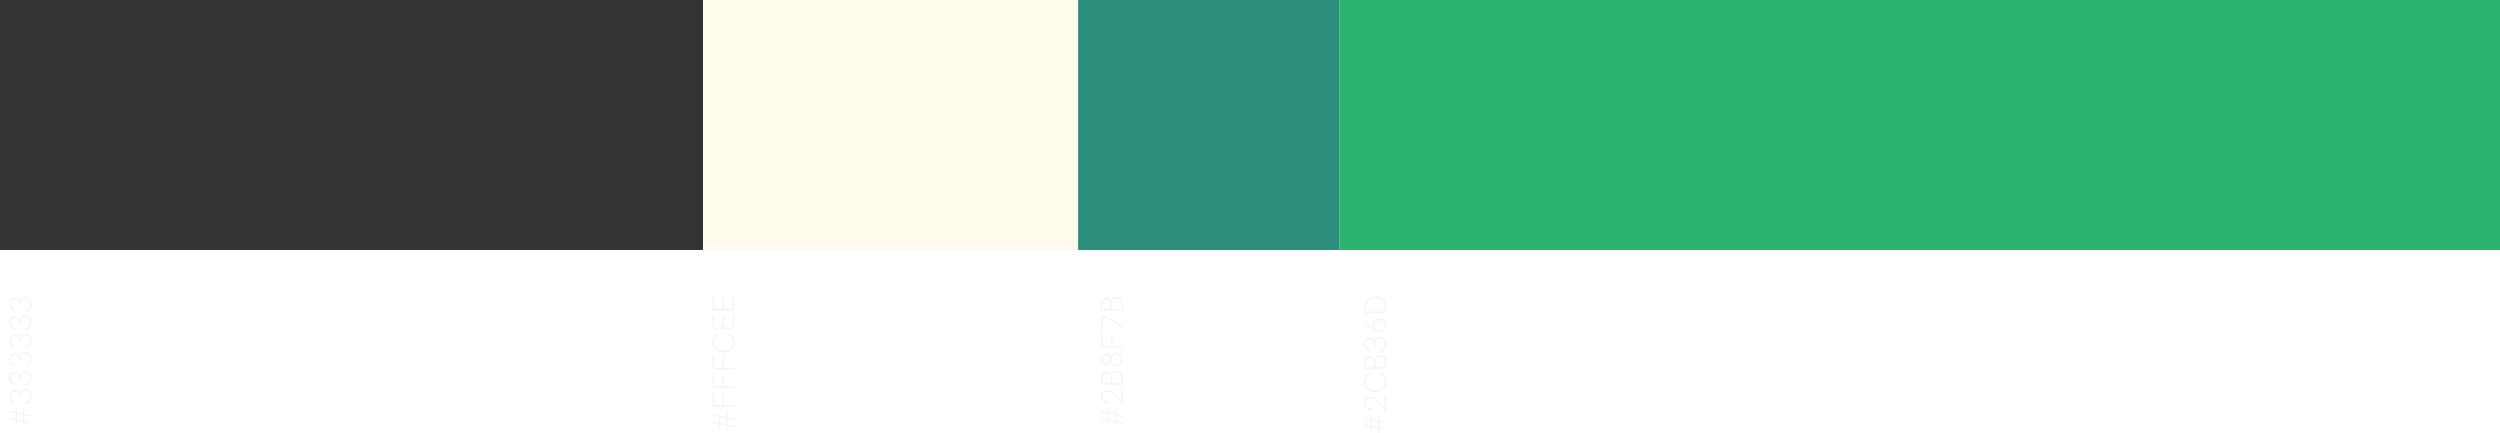 <svg width="1120" height="194" viewBox="0 0 1120 194" fill="none" xmlns="http://www.w3.org/2000/svg">
<path d="M14.001 189.864V189.206L11.033 188.604V186.056L14.001 186.672V186.028L11.033 185.398V183.382H10.431V185.272L7.631 184.698V182.794H7.043V184.558L4.243 183.97V184.614L7.043 185.202V187.75L4.243 187.162V187.806L7.015 188.422V190.382H7.631V188.534L10.431 189.122V190.984H11.033V189.248L14.001 189.864ZM10.431 188.464L7.631 187.89V185.342L10.431 185.916V188.464Z" fill="#F2F7F2"/>
<path d="M14.113 177.677C14.113 175.773 13.049 174.303 11.243 174.303C9.717 174.303 8.975 175.437 8.779 176.613C8.583 175.745 7.911 174.821 6.595 174.821C5.069 174.821 4.131 176.109 4.131 177.677C4.131 179.343 5.153 180.589 6.805 180.589L6.861 179.805C5.629 179.791 4.901 178.923 4.901 177.663C4.901 176.515 5.545 175.633 6.693 175.633C8.051 175.633 8.513 176.837 8.499 178.153H9.213C9.199 176.865 9.465 175.115 11.187 175.115C12.545 175.115 13.343 176.193 13.343 177.663C13.343 179.203 12.503 180.267 11.075 180.267L11.117 181.065C13.035 181.065 14.113 179.623 14.113 177.677Z" fill="#F2F7F2"/>
<path d="M14.113 169.378C14.113 167.474 13.049 166.004 11.243 166.004C9.717 166.004 8.975 167.138 8.779 168.314C8.583 167.446 7.911 166.522 6.595 166.522C5.069 166.522 4.131 167.81 4.131 169.378C4.131 171.044 5.153 172.29 6.805 172.29L6.861 171.506C5.629 171.492 4.901 170.624 4.901 169.364C4.901 168.216 5.545 167.334 6.693 167.334C8.051 167.334 8.513 168.538 8.499 169.854H9.213C9.199 168.566 9.465 166.816 11.187 166.816C12.545 166.816 13.343 167.894 13.343 169.364C13.343 170.904 12.503 171.968 11.075 171.968L11.117 172.766C13.035 172.766 14.113 171.324 14.113 169.378Z" fill="#F2F7F2"/>
<path d="M14.113 161.079C14.113 159.175 13.049 157.705 11.243 157.705C9.717 157.705 8.975 158.839 8.779 160.015C8.583 159.147 7.911 158.223 6.595 158.223C5.069 158.223 4.131 159.511 4.131 161.079C4.131 162.745 5.153 163.991 6.805 163.991L6.861 163.207C5.629 163.193 4.901 162.325 4.901 161.065C4.901 159.917 5.545 159.035 6.693 159.035C8.051 159.035 8.513 160.239 8.499 161.555H9.213C9.199 160.267 9.465 158.517 11.187 158.517C12.545 158.517 13.343 159.595 13.343 161.065C13.343 162.605 12.503 163.669 11.075 163.669L11.117 164.467C13.035 164.467 14.113 163.025 14.113 161.079Z" fill="#F2F7F2"/>
<path d="M14.113 152.78C14.113 150.876 13.049 149.406 11.243 149.406C9.717 149.406 8.975 150.54 8.779 151.716C8.583 150.848 7.911 149.924 6.595 149.924C5.069 149.924 4.131 151.212 4.131 152.78C4.131 154.446 5.153 155.692 6.805 155.692L6.861 154.908C5.629 154.894 4.901 154.026 4.901 152.766C4.901 151.618 5.545 150.736 6.693 150.736C8.051 150.736 8.513 151.94 8.499 153.256H9.213C9.199 151.968 9.465 150.218 11.187 150.218C12.545 150.218 13.343 151.296 13.343 152.766C13.343 154.306 12.503 155.37 11.075 155.37L11.117 156.168C13.035 156.168 14.113 154.726 14.113 152.78Z" fill="#F2F7F2"/>
<path d="M14.113 144.482C14.113 142.578 13.049 141.108 11.243 141.108C9.717 141.108 8.975 142.242 8.779 143.418C8.583 142.55 7.911 141.626 6.595 141.626C5.069 141.626 4.131 142.914 4.131 144.482C4.131 146.148 5.153 147.394 6.805 147.394L6.861 146.61C5.629 146.596 4.901 145.728 4.901 144.468C4.901 143.32 5.545 142.438 6.693 142.438C8.051 142.438 8.513 143.642 8.499 144.958H9.213C9.199 143.67 9.465 141.92 11.187 141.92C12.545 141.92 13.343 142.998 13.343 144.468C13.343 146.008 12.503 147.072 11.075 147.072L11.117 147.87C13.035 147.87 14.113 146.428 14.113 144.482Z" fill="#F2F7F2"/>
<path d="M14.113 136.183C14.113 134.279 13.049 132.809 11.243 132.809C9.717 132.809 8.975 133.943 8.779 135.119C8.583 134.251 7.911 133.327 6.595 133.327C5.069 133.327 4.131 134.615 4.131 136.183C4.131 137.849 5.153 139.095 6.805 139.095L6.861 138.311C5.629 138.297 4.901 137.429 4.901 136.169C4.901 135.021 5.545 134.139 6.693 134.139C8.051 134.139 8.513 135.343 8.499 136.659H9.213C9.199 135.371 9.465 133.621 11.187 133.621C12.545 133.621 13.343 134.699 13.343 136.169C13.343 137.709 12.503 138.773 11.075 138.773L11.117 139.571C13.035 139.571 14.113 138.129 14.113 136.183Z" fill="#F2F7F2"/>
<path d="M328.999 191.491V190.833L326.031 190.231V187.683L328.999 188.299V187.655L326.031 187.025V185.009H325.429V186.899L322.629 186.325V184.421H322.041V186.185L319.241 185.597V186.241L322.041 186.829V189.377L319.241 188.789V189.433L322.013 190.049V192.009H322.629V190.161L325.429 190.749V192.611H326.031V190.875L328.999 191.491ZM325.429 190.091L322.629 189.517V186.969L325.429 187.543V190.091Z" fill="#F2F7F2"/>
<path d="M328.999 182.202V181.376H324.421V176.364H323.651V181.376H320.011V175.65H319.241V182.202H328.999Z" fill="#F2F7F2"/>
<path d="M328.999 173.903V173.077H324.421V168.065H323.651V173.077H320.011V167.351H319.241V173.903H328.999Z" fill="#F2F7F2"/>
<path d="M328.999 165.604V164.778H324.421V159.766H323.651V164.778H320.011V159.052H319.241V165.604H328.999Z" fill="#F2F7F2"/>
<path d="M329.125 153.411C329.125 151.493 328.201 150.093 326.451 149.365L326.157 150.149C327.627 150.737 328.327 151.885 328.327 153.411C328.327 155.665 326.787 156.967 324.099 156.967C321.411 156.967 319.913 155.665 319.913 153.341C319.913 151.745 320.599 150.695 322.041 150.163L321.747 149.379C319.997 150.051 319.115 151.395 319.115 153.341C319.115 156.127 320.963 157.793 324.099 157.793C327.249 157.793 329.125 156.155 329.125 153.411Z" fill="#F2F7F2"/>
<path d="M328.999 147.489V141.119H328.229V146.663H324.421V141.707H323.651V146.663H320.011V141.119H319.241V147.489H328.999Z" fill="#F2F7F2"/>
<path d="M328.999 139.135V132.765H328.229V138.309H324.421V133.353H323.651V138.309H320.011V132.765H319.241V139.135H328.999Z" fill="#F2F7F2"/>
<path d="M503.001 189.919V189.261L500.033 188.659V186.111L503.001 186.727V186.083L500.033 185.453V183.437H499.431V185.327L496.631 184.753V182.849H496.043V184.613L493.243 184.025V184.669L496.043 185.257V187.805L493.243 187.217V187.861L496.015 188.477V190.437H496.631V188.589L499.431 189.177V191.039H500.033V189.303L503.001 189.919ZM499.431 188.519L496.631 187.945V185.397L499.431 185.971V188.519Z" fill="#F2F7F2"/>
<path d="M502.231 179.846C500.663 177.228 498.605 174.806 496.029 174.806C494.223 174.806 493.131 175.954 493.131 177.676C493.131 179.664 494.531 180.742 496.435 180.742L496.491 179.958C495.007 179.944 493.901 179.23 493.901 177.69C493.901 176.36 494.727 175.618 496.029 175.618C498.675 175.618 500.691 178.656 502.217 181.05H503.001V174.316H502.231V179.846Z" fill="#F2F7F2"/>
<path d="M503.001 172.331V169.167C503.001 167.165 502.035 166.059 500.299 166.059C498.997 166.059 498.101 166.689 497.821 167.893C497.485 167.039 496.701 166.549 495.665 166.549C494.139 166.549 493.243 167.613 493.243 169.419V172.331H503.001ZM497.569 171.505H494.013V169.419C494.013 168.145 494.657 167.375 495.791 167.375C496.883 167.375 497.569 168.061 497.569 169.167V171.505ZM502.231 171.505H498.297V168.873C498.297 167.669 498.983 166.885 500.243 166.885C501.531 166.885 502.231 167.697 502.231 169.223V171.505Z" fill="#F2F7F2"/>
<path d="M503.099 161.065C503.099 159.441 502.147 157.859 500.257 157.859C499.011 157.859 498.045 158.573 497.695 159.749C497.373 158.937 496.603 158.377 495.637 158.377C494.125 158.377 493.145 159.567 493.145 161.051C493.145 162.381 494.027 163.739 495.553 163.739C496.603 163.739 497.359 163.179 497.695 162.395C498.045 163.571 499.011 164.299 500.257 164.299C502.161 164.299 503.099 162.675 503.099 161.065ZM497.457 161.051C497.457 162.157 496.743 162.927 495.623 162.927C494.545 162.927 493.915 162.045 493.915 161.051C493.915 159.959 494.643 159.189 495.693 159.189C496.743 159.189 497.457 159.959 497.457 161.051ZM502.329 161.065C502.329 162.339 501.615 163.501 500.187 163.501C498.885 163.501 498.031 162.493 498.031 161.065C498.031 159.665 498.885 158.657 500.187 158.657C501.615 158.657 502.329 159.791 502.329 161.065Z" fill="#F2F7F2"/>
<path d="M503.001 155.706V154.88H498.423V149.868H497.653V154.88H494.013V149.154H493.243V155.706H503.001Z" fill="#F2F7F2"/>
<path d="M493.243 147.967H494.013V141.975L503.001 146.763V145.853L493.775 140.995H493.243V147.967Z" fill="#F2F7F2"/>
<path d="M503.001 139.108V135.944C503.001 133.942 502.035 132.836 500.299 132.836C498.997 132.836 498.101 133.466 497.821 134.67C497.485 133.816 496.701 133.326 495.665 133.326C494.139 133.326 493.243 134.39 493.243 136.196V139.108H503.001ZM497.569 138.282H494.013V136.196C494.013 134.922 494.657 134.152 495.791 134.152C496.883 134.152 497.569 134.838 497.569 135.944V138.282ZM502.231 138.282H498.297V135.65C498.297 134.446 498.983 133.662 500.243 133.662C501.531 133.662 502.231 134.474 502.231 136V138.282Z" fill="#F2F7F2"/>
<path d="M620.999 192.831V192.173L618.031 191.571V189.023L620.999 189.639V188.995L618.031 188.365V186.349H617.429V188.239L614.629 187.665V185.761H614.041V187.525L611.241 186.937V187.581L614.041 188.169V190.717L611.241 190.129V190.773L614.013 191.389V193.349H614.629V191.501L617.429 192.089V193.951H618.031V192.215L620.999 192.831ZM617.429 191.431L614.629 190.857V188.309L617.429 188.883V191.431Z" fill="#F2F7F2"/>
<path d="M620.229 182.758C618.661 180.14 616.603 177.718 614.027 177.718C612.221 177.718 611.129 178.866 611.129 180.588C611.129 182.576 612.529 183.654 614.433 183.654L614.489 182.87C613.005 182.856 611.899 182.142 611.899 180.602C611.899 179.272 612.725 178.53 614.027 178.53C616.673 178.53 618.689 181.568 620.215 183.962H620.999V177.228H620.229V182.758Z" fill="#F2F7F2"/>
<path d="M621.125 171.239C621.125 169.321 620.201 167.921 618.451 167.193L618.157 167.977C619.627 168.565 620.327 169.713 620.327 171.239C620.327 173.493 618.787 174.795 616.099 174.795C613.411 174.795 611.913 173.493 611.913 171.169C611.913 169.573 612.599 168.523 614.041 167.991L613.747 167.207C611.997 167.879 611.115 169.223 611.115 171.169C611.115 173.955 612.963 175.621 616.099 175.621C619.249 175.621 621.125 173.983 621.125 171.239Z" fill="#F2F7F2"/>
<path d="M620.999 165.317V162.153C620.999 160.151 620.033 159.045 618.297 159.045C616.995 159.045 616.099 159.675 615.819 160.879C615.483 160.025 614.699 159.535 613.663 159.535C612.137 159.535 611.241 160.599 611.241 162.405V165.317H620.999ZM615.567 164.491H612.011V162.405C612.011 161.131 612.655 160.361 613.789 160.361C614.881 160.361 615.567 161.047 615.567 162.153V164.491ZM620.229 164.491H616.295V161.859C616.295 160.655 616.981 159.871 618.241 159.871C619.529 159.871 620.229 160.683 620.229 162.209V164.491Z" fill="#F2F7F2"/>
<path d="M621.111 154.093C621.111 152.189 620.047 150.719 618.241 150.719C616.715 150.719 615.973 151.853 615.777 153.029C615.581 152.161 614.909 151.237 613.593 151.237C612.067 151.237 611.129 152.525 611.129 154.093C611.129 155.759 612.151 157.005 613.803 157.005L613.859 156.221C612.627 156.207 611.899 155.339 611.899 154.079C611.899 152.931 612.543 152.049 613.691 152.049C615.049 152.049 615.511 153.253 615.497 154.569H616.211C616.197 153.281 616.463 151.531 618.185 151.531C619.543 151.531 620.341 152.609 620.341 154.079C620.341 155.619 619.501 156.683 618.073 156.683L618.115 157.481C620.033 157.481 621.111 156.039 621.111 154.093Z" fill="#F2F7F2"/>
<path d="M614.769 145.346C614.713 145.934 614.839 146.522 615.077 146.984L611.241 144.674V145.584L616.183 148.524C616.673 148.832 617.275 149.028 617.905 149.028C619.669 149.028 621.097 147.544 621.097 145.752C621.097 143.96 619.669 142.49 617.891 142.49C616.253 142.49 614.923 143.75 614.769 145.346ZM620.327 145.752C620.327 147.11 619.249 148.216 617.891 148.216C616.533 148.216 615.469 147.096 615.469 145.752C615.469 144.408 616.547 143.302 617.891 143.302C619.235 143.302 620.327 144.408 620.327 145.752Z" fill="#F2F7F2"/>
<path d="M620.999 140.393V137.803C620.999 134.583 619.305 132.819 616.197 132.819C613.047 132.819 611.241 134.625 611.241 137.789V140.393H620.999ZM620.229 139.567H612.011V137.803C612.011 135.115 613.411 133.659 616.169 133.659C618.899 133.659 620.229 135.101 620.229 137.873V139.567Z" fill="#F2F7F2"/>
<rect width="315" height="112" fill="#333333"/>
<rect x="315" width="168" height="112" fill="#FFFCEE"/>
<rect x="483" width="117" height="112" fill="#2B8F7B"/>
<rect x="600" width="520" height="112" fill="#2CB36D"/>
</svg>
